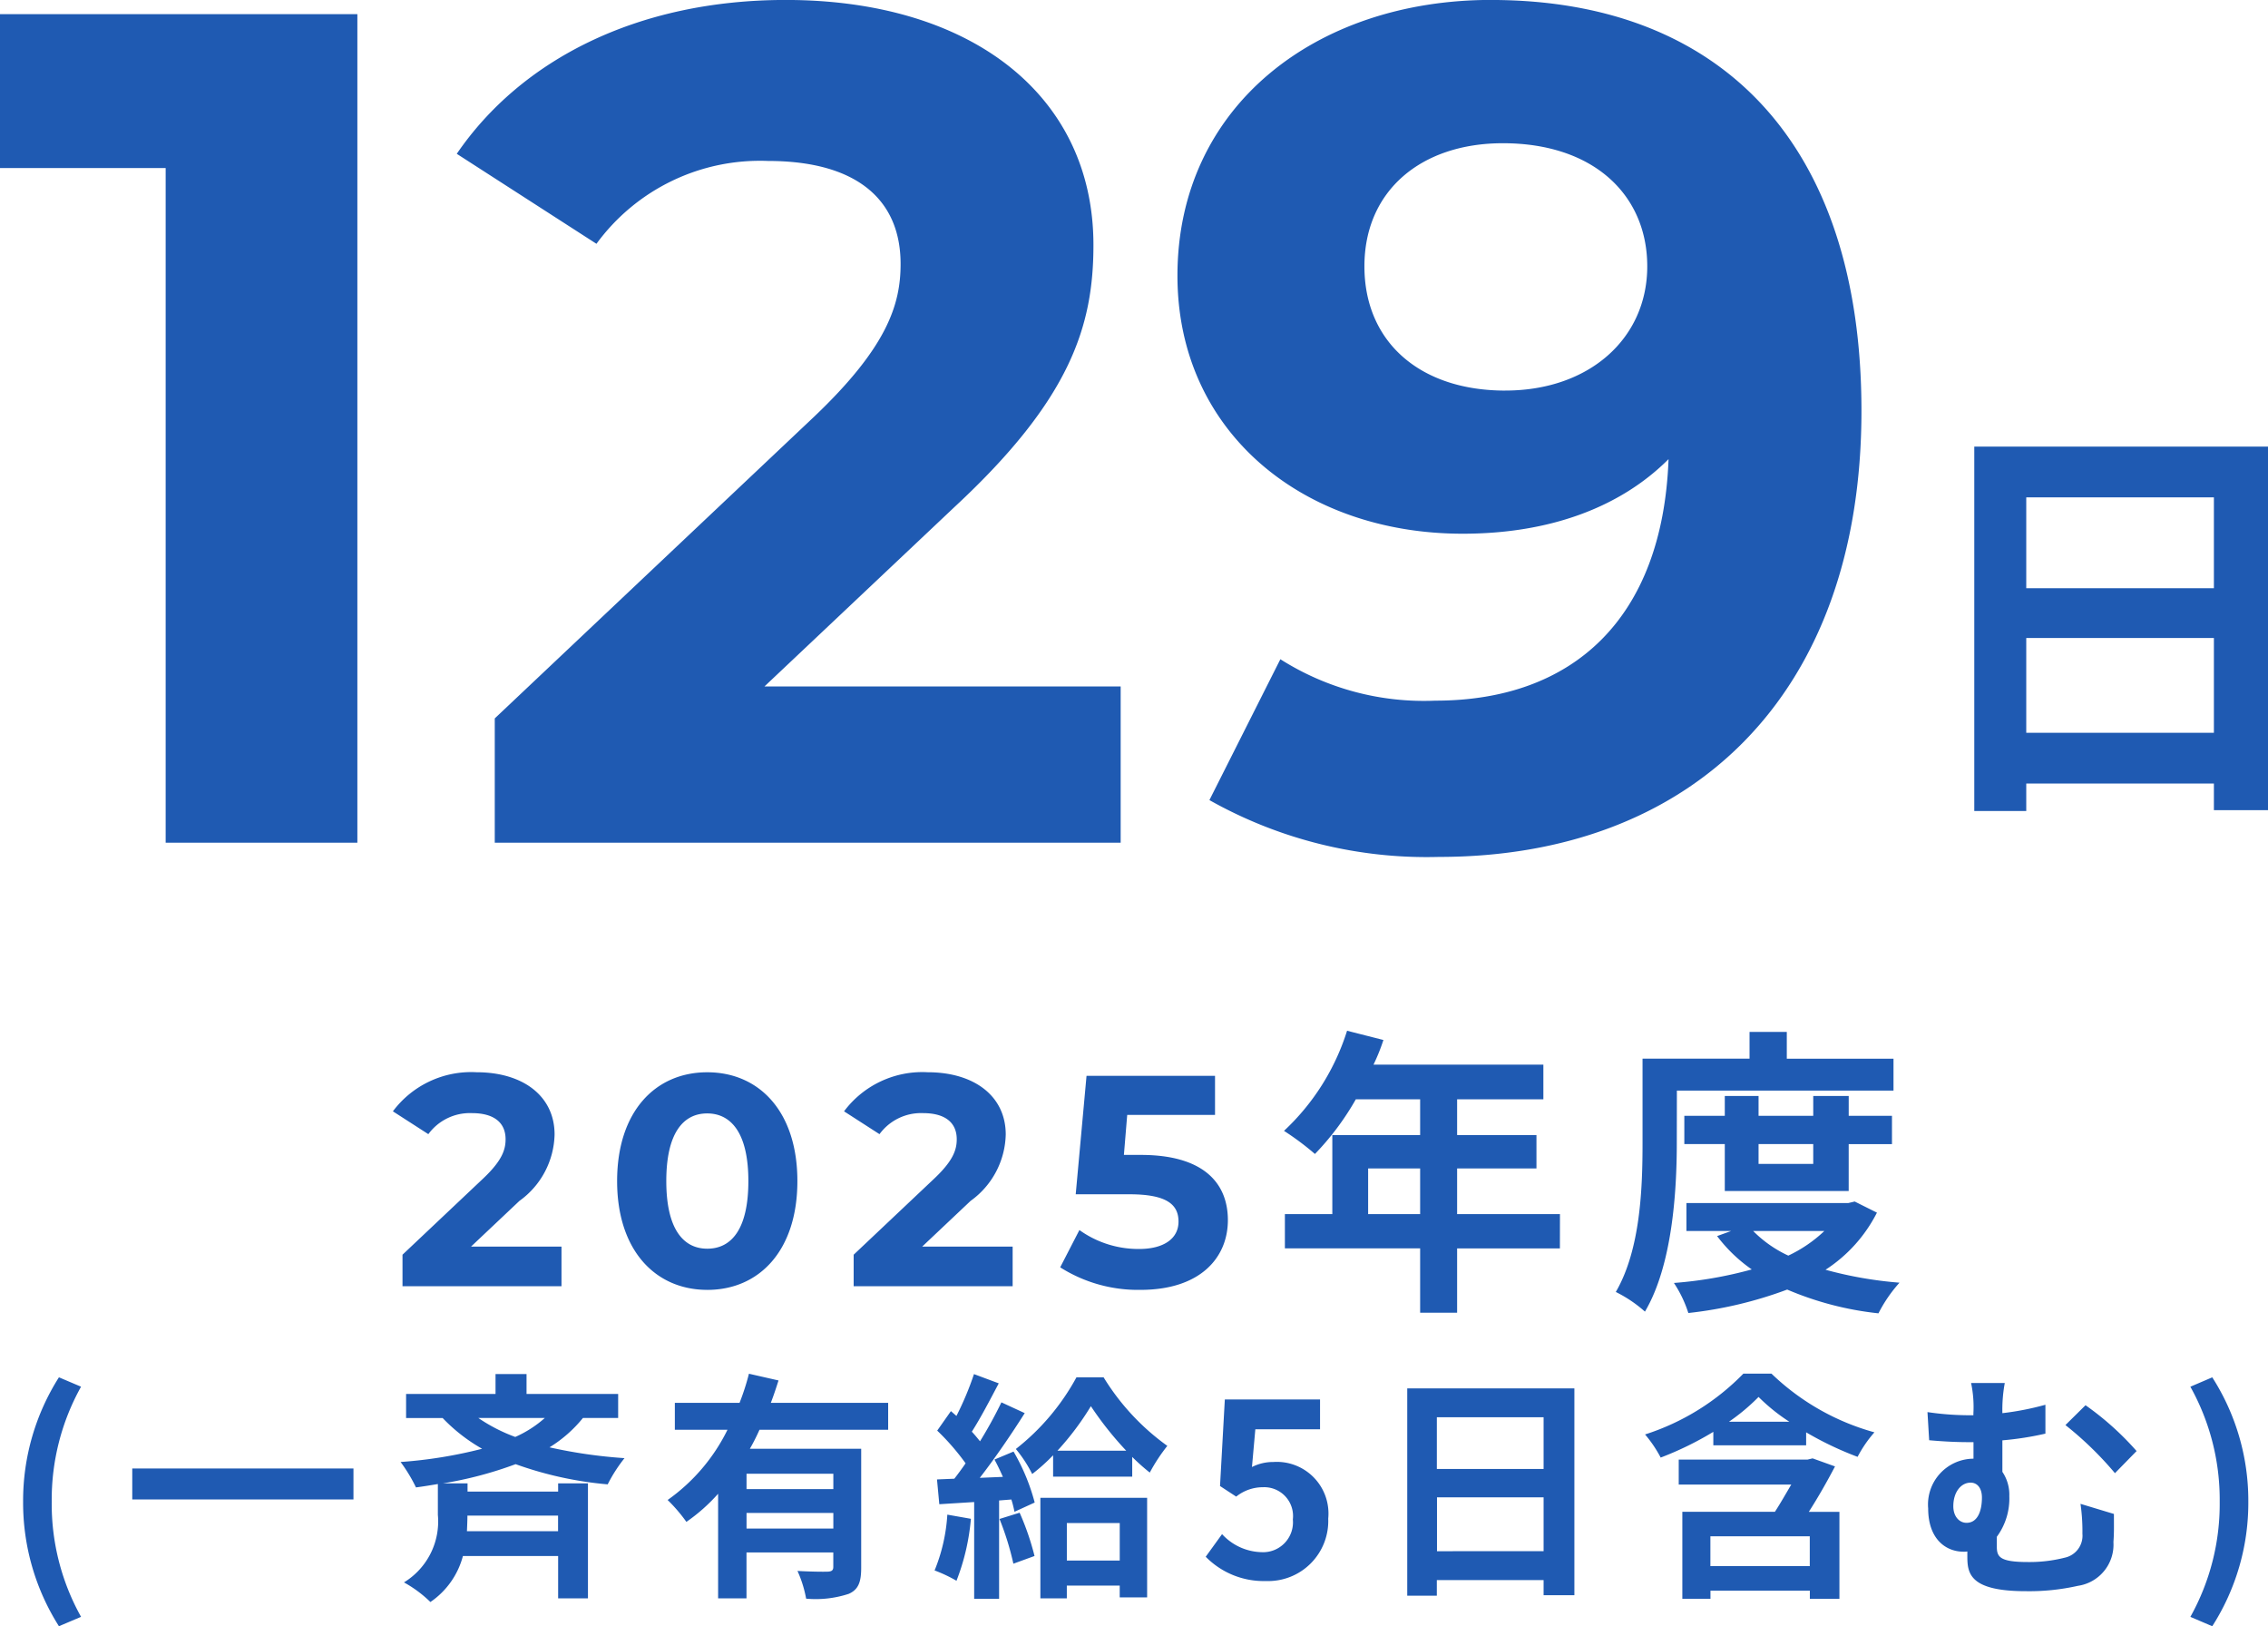 <svg xmlns="http://www.w3.org/2000/svg" width="98.134" height="70.352" viewBox="0 0 98.134 70.352">
  <g id="グループ_4456" data-name="グループ 4456" transform="translate(-4002.53 -8495.865)">
    <g id="グループ_4457" data-name="グループ 4457" transform="translate(0.401)">
      <path id="パス_11730" data-name="パス 11730" d="M5.349-3.36v-4.1h8.119v4.1Zm8.119-10.186v3.932H5.349v-3.932ZM3.1-15.74V.023H5.349V-1.165h8.119V-.013h2.341V-15.74Z" transform="translate(4084.454 8530.926)" fill="#1f5ab2"/>
      <path id="パス_11731" data-name="パス 11731" d="M.392-39.258V-32.6H7.56V-3.415h8.295V-39.258ZM33.469-10.174l8.244-7.783c5.018-4.66,5.991-7.834,5.991-11.316,0-6.5-5.325-10.6-13.313-10.6-6.452,0-11.47,2.611-14.235,6.656L26.2-29.324a8.764,8.764,0,0,1,7.425-3.584c3.789,0,5.735,1.639,5.735,4.455,0,1.741-.563,3.584-3.738,6.605L21.8-8.792v5.376H48.882v-6.759Zm31.439-29.7c-7.578,0-13.569,4.608-13.569,11.93,0,6.759,5.428,11.162,12.34,11.162,3.738,0,6.81-1.126,8.909-3.226C72.333-13.093,68.441-9.56,62.5-9.56a11.592,11.592,0,0,1-6.708-1.792L52.722-5.258A19.159,19.159,0,0,0,62.655-2.8c10.855,0,18.28-6.912,18.28-19.3C80.935-33.676,74.842-39.872,64.908-39.872Zm.614,16.9c-3.687,0-6.093-2.1-6.093-5.376s2.458-5.325,5.991-5.325c3.943,0,6.247,2.253,6.247,5.325C71.667-25.228,69.158-22.975,65.523-22.975Z" transform="translate(4001.737 8535.736)" fill="#1f5ab2"/>
    </g>
    <path id="パス_11729" data-name="パス 11729" d="M-53.98.747l.957-.406a10.009,10.009,0,0,1-1.269-4.983,10.026,10.026,0,0,1,1.269-4.973l-.957-.406a9.962,9.962,0,0,0-1.55,5.378A9.971,9.971,0,0,0-53.98.747Zm3.173-6.825v1.342h9.571V-6.077Zm17.852-2.185a4.919,4.919,0,0,1-1.28.822,7.217,7.217,0,0,1-1.6-.822Zm.572,4.9h-3.943c.01-.229.021-.458.021-.676h3.922Zm2.6-4.9V-9.3h-3.964v-.863h-1.342V-9.3h-3.87v1.04h1.581A7.445,7.445,0,0,0-35.67-6.93a19.671,19.671,0,0,1-3.527.572,6.759,6.759,0,0,1,.666,1.1c.322-.042.635-.094.947-.146v1.332a3.088,3.088,0,0,1-1.467,2.923A5.253,5.253,0,0,1-37.907-.3,3.481,3.481,0,0,0-36.5-2.29h4.12V-.459h1.29V-5.432h-1.29v.354H-36.3v-.354h-1.072a16.624,16.624,0,0,0,3.152-.832,15.774,15.774,0,0,0,3.984.874,6.561,6.561,0,0,1,.728-1.134,21.358,21.358,0,0,1-3.246-.468,5.668,5.668,0,0,0,1.446-1.269Zm9.311,3.079h-3.756v-.666h3.756Zm-3.756,1.706v-.676h3.756v.676ZM-18.1-7.752V-8.917h-5.077c.125-.323.229-.645.333-.968l-1.28-.291a10.379,10.379,0,0,1-.406,1.259h-2.8v1.165h2.278a8.079,8.079,0,0,1-2.59,3.038,6.972,6.972,0,0,1,.811.947,7.625,7.625,0,0,0,1.373-1.217V-.459h1.228V-2.446h3.756v.624c0,.146-.062.2-.239.208s-.78,0-1.311-.031a5.135,5.135,0,0,1,.375,1.2,4.582,4.582,0,0,0,1.841-.208c.427-.187.541-.52.541-1.134V-6.93h-4.817a8.7,8.7,0,0,0,.416-.822ZM-15.54-4.08a7.564,7.564,0,0,1-.551,2.414,6.115,6.115,0,0,1,.947.447A9.618,9.618,0,0,0-14.52-3.9Zm2.258.187a12.31,12.31,0,0,1,.6,1.935l.915-.333a11.47,11.47,0,0,0-.645-1.873Zm-.218-2.57c.125.229.25.489.364.749l-1,.042c.655-.843,1.373-1.893,1.945-2.8L-13.2-8.938a18.867,18.867,0,0,1-.926,1.685c-.1-.125-.218-.27-.354-.416.375-.583.791-1.384,1.165-2.091l-1.072-.4a13.188,13.188,0,0,1-.759,1.81l-.239-.208-.593.843A10.209,10.209,0,0,1-14.749-6.3c-.166.239-.333.468-.489.666l-.749.031.1,1.072,1.508-.094V-.439H-13.3V-4.693l.531-.042a4.988,4.988,0,0,1,.135.531l.874-.4a8.819,8.819,0,0,0-.915-2.205Zm5.42,2.746v1.623h-2.289V-3.716ZM-11.514-.459h1.144v-.551h2.289V-.5h1.186V-4.808h-4.619Zm.739-6.388A12.059,12.059,0,0,0-9.329-8.772,14.508,14.508,0,0,0-7.8-6.847Zm.822-3.173a10.008,10.008,0,0,1-2.622,3.1,5.7,5.7,0,0,1,.707,1.082,8.169,8.169,0,0,0,.905-.811v.926H-7.54v-.853A8.874,8.874,0,0,0-6.78-5.9a7.641,7.641,0,0,1,.759-1.155A10.209,10.209,0,0,1-8.778-10.02Zm8.2,8.812a2.6,2.6,0,0,0,2.694-2.7A2.236,2.236,0,0,0-1.433-6.358a2.022,2.022,0,0,0-.926.218l.146-1.633h2.8v-1.29h-4.12l-.208,3.745.7.458a1.842,1.842,0,0,1,1.155-.406A1.246,1.246,0,0,1-.59-3.872,1.293,1.293,0,0,1-1.953-2.457a2.393,2.393,0,0,1-1.7-.78l-.707.978A3.509,3.509,0,0,0-1.755-1.208Zm7.4-1.29v-2.33H10.26V-2.5ZM10.26-8.293v2.237H5.641V-8.293Zm-5.9-1.248V-.574h1.28V-1.25H10.26v.655h1.332V-9.541ZM21.777-1.853h-4.3v-1.29h4.3ZM21.9-6.514l-.218.052H16.107V-5.38h4.869c-.229.385-.468.811-.707,1.176H16.263V-.439H17.48V-.792h4.3v.354h1.28V-4.2H21.735c.4-.624.791-1.311,1.134-1.966ZM18.281-8.1a8.68,8.68,0,0,0,1.28-1.072A8.079,8.079,0,0,0,20.892-8.1Zm.624-2.081a10.347,10.347,0,0,1-4.255,2.632,5.451,5.451,0,0,1,.676,1,13.993,13.993,0,0,0,2.278-1.113v.583h4.016v-.562a14.364,14.364,0,0,0,2.226,1.061,5.331,5.331,0,0,1,.728-1.061,10.411,10.411,0,0,1-4.453-2.538Zm11.308.406H28.757a5.015,5.015,0,0,1,.1,1.311v.083h-.312a12.337,12.337,0,0,1-1.675-.135l.073,1.217c.687.062,1.248.083,1.7.083h.218V-6.5H28.82A1.981,1.981,0,0,0,26.9-4.35c0,1.332.77,1.873,1.529,1.873a.841.841,0,0,0,.166-.01v.218c0,.728.1,1.5,2.528,1.5A9.55,9.55,0,0,0,33.376-1a1.8,1.8,0,0,0,1.54-1.893c.031-.427.021-.676.021-1.217l-1.446-.437a8.19,8.19,0,0,1,.083,1.29.972.972,0,0,1-.77,1.04,6.189,6.189,0,0,1-1.592.187c-1.228,0-1.342-.229-1.342-.676v-.416a2.786,2.786,0,0,0,.541-1.758,1.768,1.768,0,0,0-.3-1.051V-7.294a13.277,13.277,0,0,0,1.862-.291V-8.834a12.248,12.248,0,0,1-1.862.364A6.328,6.328,0,0,1,30.214-9.77Zm3.5.957-.874.863a14.821,14.821,0,0,1,2.143,2.081l.936-.957A12.58,12.58,0,0,0,33.709-8.813ZM28.56-3.726c-.3,0-.572-.26-.572-.718,0-.614.333-1.02.749-1.02.291,0,.489.239.489.645C29.226-4.236,29.038-3.726,28.56-3.726ZM39.192.747a9.89,9.89,0,0,0,1.56-5.389,9.881,9.881,0,0,0-1.56-5.378l-.947.406a10.026,10.026,0,0,1,1.269,4.973A10.009,10.009,0,0,1,38.245.342Z" transform="translate(4059.06 8565.47)" fill="#1f5ab2"/>
    <path id="パス_11728" data-name="パス 11728" d="M-34.449-3.413l2.094-1.977a3.632,3.632,0,0,0,1.521-2.874c0-1.652-1.352-2.692-3.381-2.692A4.228,4.228,0,0,0-37.83-9.265l1.534.988a2.226,2.226,0,0,1,1.886-.91c.962,0,1.456.416,1.456,1.131,0,.442-.143.91-.949,1.678l-3.511,3.316V-1.7h6.879V-3.413Zm10.221,1.873c2.25,0,3.9-1.7,3.9-4.707s-1.652-4.707-3.9-4.707-3.9,1.7-3.9,4.707S-26.464-1.541-24.228-1.541Zm0-1.782C-25.268-3.322-26-4.18-26-6.248s.728-2.926,1.769-2.926,1.782.858,1.782,2.926S-23.174-3.322-24.228-3.322Zm9.3-.091,2.094-1.977a3.632,3.632,0,0,0,1.521-2.874c0-1.652-1.352-2.692-3.381-2.692a4.228,4.228,0,0,0-3.615,1.691l1.534.988a2.226,2.226,0,0,1,1.886-.91c.962,0,1.456.416,1.456,1.131,0,.442-.143.91-.949,1.678l-3.511,3.316V-1.7h6.879V-3.413Zm9.467-3.966H-6.2l.143-1.73h3.8V-10.8H-7.817l-.468,5.124h2.328c1.652,0,2.12.468,2.12,1.183,0,.741-.65,1.183-1.7,1.183a4.381,4.381,0,0,1-2.588-.819l-.832,1.613a6.29,6.29,0,0,0,3.472.975c2.6,0,3.784-1.4,3.784-3.017S-2.771-7.379-5.463-7.379ZM4.368-4.818V-6.794h2.25v1.977Zm8.3,0H8.218V-6.794h3.433V-8.238H8.218V-9.785H11.95v-1.5H4.6a8.3,8.3,0,0,0,.429-1.066l-1.573-.4A10.028,10.028,0,0,1,.727-8.42a11.968,11.968,0,0,1,1.339,1A11.687,11.687,0,0,0,3.835-9.785H6.618v1.547h-3.8v3.42H.766v1.482H6.618V-.552h1.6V-3.335h4.447Zm5.059-5.345H27.1v-1.378H22.483V-12.7H20.871v1.157H16.241V-7.9c0,1.9-.078,4.6-1.157,6.45A5.631,5.631,0,0,1,16.345-.6c1.183-2,1.378-5.189,1.378-7.3Zm5.9,2.315v.858H21.261v-.858Zm1.534,2.029V-7.847h1.873V-9.07H25.162v-.858H23.627v.858H21.261v-.858H19.8v.858H18.049v1.222H19.8v2.029Zm-1.053,1.73a5.907,5.907,0,0,1-1.56,1.066,5.2,5.2,0,0,1-1.521-1.066Zm1.313-1.274-.273.065H18.14v1.209h1.938l-.611.221a6.567,6.567,0,0,0,1.5,1.443,17.643,17.643,0,0,1-3.368.585,5.214,5.214,0,0,1,.624,1.3A17.625,17.625,0,0,0,22.5-1.554,13.732,13.732,0,0,0,26.449-.526a6.16,6.16,0,0,1,.91-1.326,17.189,17.189,0,0,1-3.2-.559,6.377,6.377,0,0,0,2.224-2.471Z" transform="translate(4057.36 8553.207)" fill="#1f5ab2"/>
  </g>
</svg>

